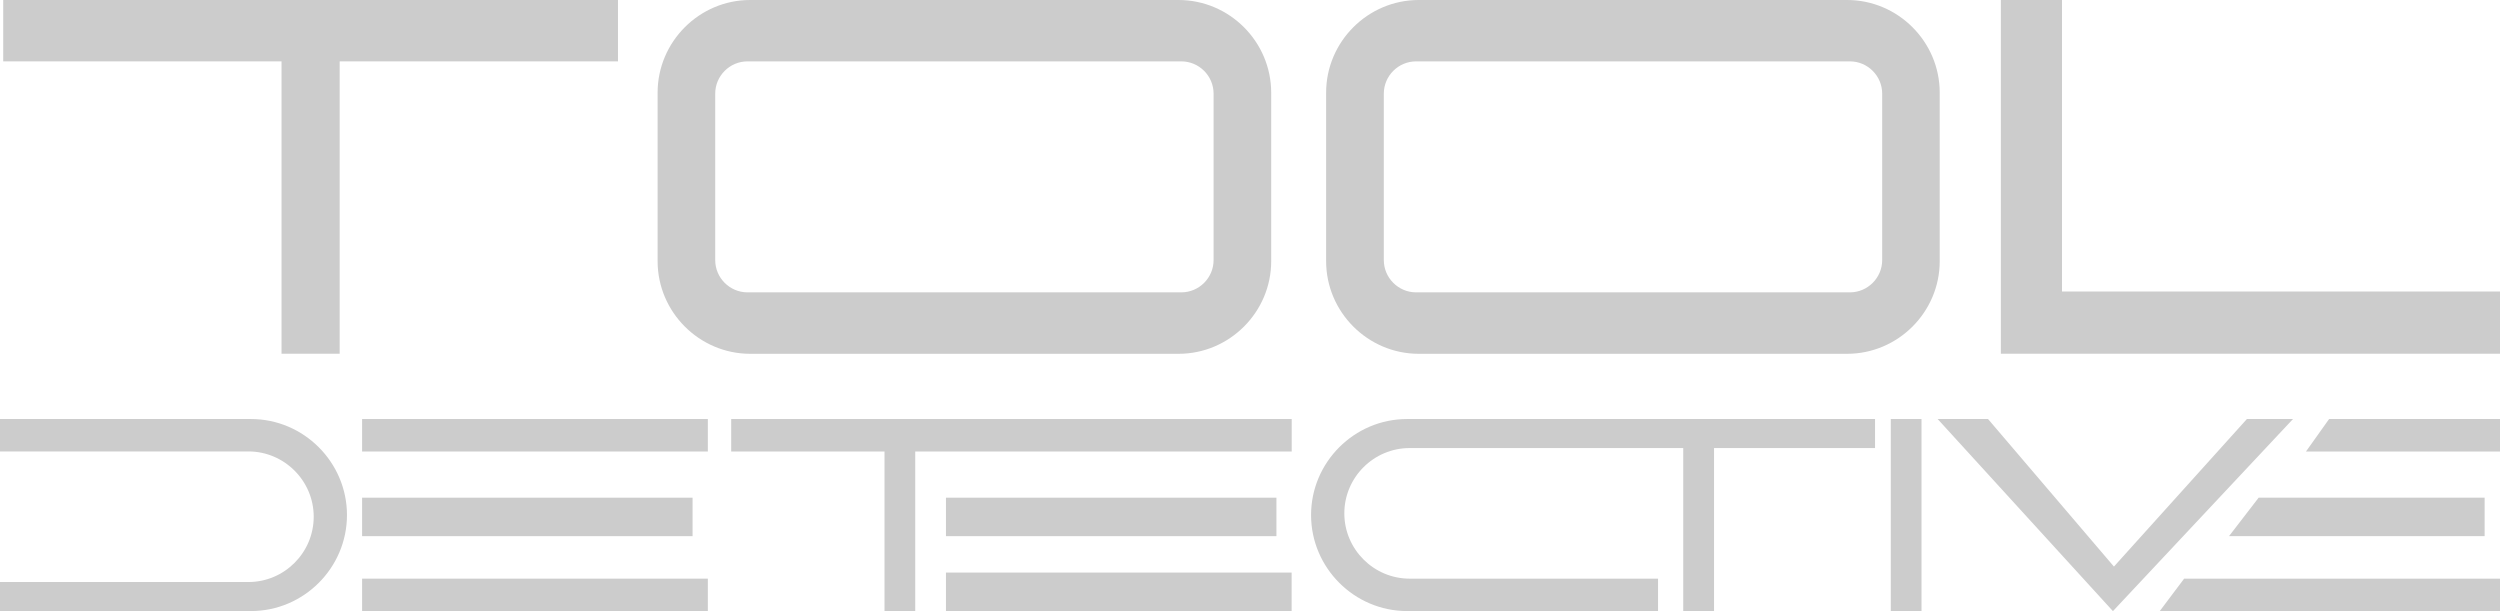 <svg xmlns="http://www.w3.org/2000/svg" id="Ebene_1" data-name="Ebene 1" viewBox="0 0 325.46 79.56">
  <polygon points=".42 0 .42 7.99 36.65 7.99 36.65 46.05 44.22 46.05 44.22 7.99 80.45 7.99 80.45 0 .42 0" fill="#cccccc"/>
  <path d="M153.42,0h-55.76C91.04,0,85.61,5.43,85.61,12.06v21.94c0,6.63,5.43,12.06,12.06,12.06h55.76c6.63,0,12.06-5.43,12.06-12.06V12.06C165.48,5.43,160.06,0,153.42,0Zm4.57,33.86c0,2.31-1.89,4.2-4.2,4.2h-56.48c-2.31,0-4.2-1.89-4.2-4.2V12.19c0-2.31,1.89-4.2,4.2-4.2h56.48c2.31,0,4.2,1.89,4.2,4.2v21.67Z" fill="#cccccc"/>
  <path d="M240.46,0h-55.76c-6.63,0-12.06,5.43-12.06,12.06v21.94c0,6.63,5.43,12.06,12.06,12.06h55.76c6.63,0,12.06-5.43,12.06-12.06V12.06c0-6.63-5.43-12.06-12.06-12.06Zm4.57,33.86c0,2.31-1.89,4.2-4.2,4.2h-56.48c-2.31,0-4.2-1.89-4.2-4.2V12.19c0-2.31,1.89-4.2,4.2-4.2h56.48c2.31,0,4.2,1.89,4.2,4.2v21.67Z" fill="#cccccc"/>
  <polygon points="268.44 37.95 268.44 0 260.48 0 260.48 46.05 268.44 46.05 325.46 46.05 325.46 37.95 268.44 37.95" fill="#cccccc"/>
  <path d="M32.67,54.55H0v4.22H32.34c4.67,0,8.5,3.82,8.5,8.5s-3.82,8.5-8.5,8.5H0v3.78H32.67c6.88,0,12.5-5.63,12.5-12.5s-5.63-12.5-12.5-12.5Z" fill="#cccccc"/>
  <rect x="47.14" y="54.55" width="45.01" height="4.23" fill="#cccccc"/>
  <rect x="47.14" y="75.33" width="45.01" height="4.23" fill="#cccccc"/>
  <rect x="47.14" y="64.79" width="43.02" height="5.01" fill="#cccccc"/>
  <polygon points="95.19 54.55 95.19 58.78 115.15 58.78 115.15 79.56 119.15 79.56 119.15 58.78 168.16 58.78 168.16 54.55 95.19 54.55" fill="#cccccc"/>
  <rect x="123.15" y="64.79" width="43.02" height="5.01" fill="#cccccc"/>
  <rect x="123.15" y="74.54" width="45" height="5.01" fill="#cccccc"/>
  <path d="M183.18,54.55c-6.88,0-12.5,5.63-12.5,12.5s5.63,12.5,12.5,12.5h32.67v-4.22h-32.34c-4.67,0-8.5-3.82-8.5-8.5s3.82-8.5,8.5-8.5h35.62v21.22h4.01v-21.22h20.96v-3.78h-60.93Z" fill="#cccccc"/>
  <rect x="246.15" y="54.55" width="4" height="25" fill="#cccccc"/>
  <polygon points="252.25 54.55 275.07 79.56 298.51 54.55 292.51 54.55 275.2 73.76 258.81 54.55 252.25 54.55" fill="#cccccc"/>
  <polygon points="325.46 58.78 300.2 58.78 303.21 54.55 325.46 54.55 325.46 58.78" fill="#cccccc"/>
  <polygon points="325.46 79.56 281.16 79.56 284.34 75.33 325.46 75.33 325.46 79.56" fill="#cccccc"/>
  <polygon points="323.46 69.8 290.18 69.8 294.04 64.79 323.46 64.79 323.46 69.8" fill="#cccccc"/>
</svg>